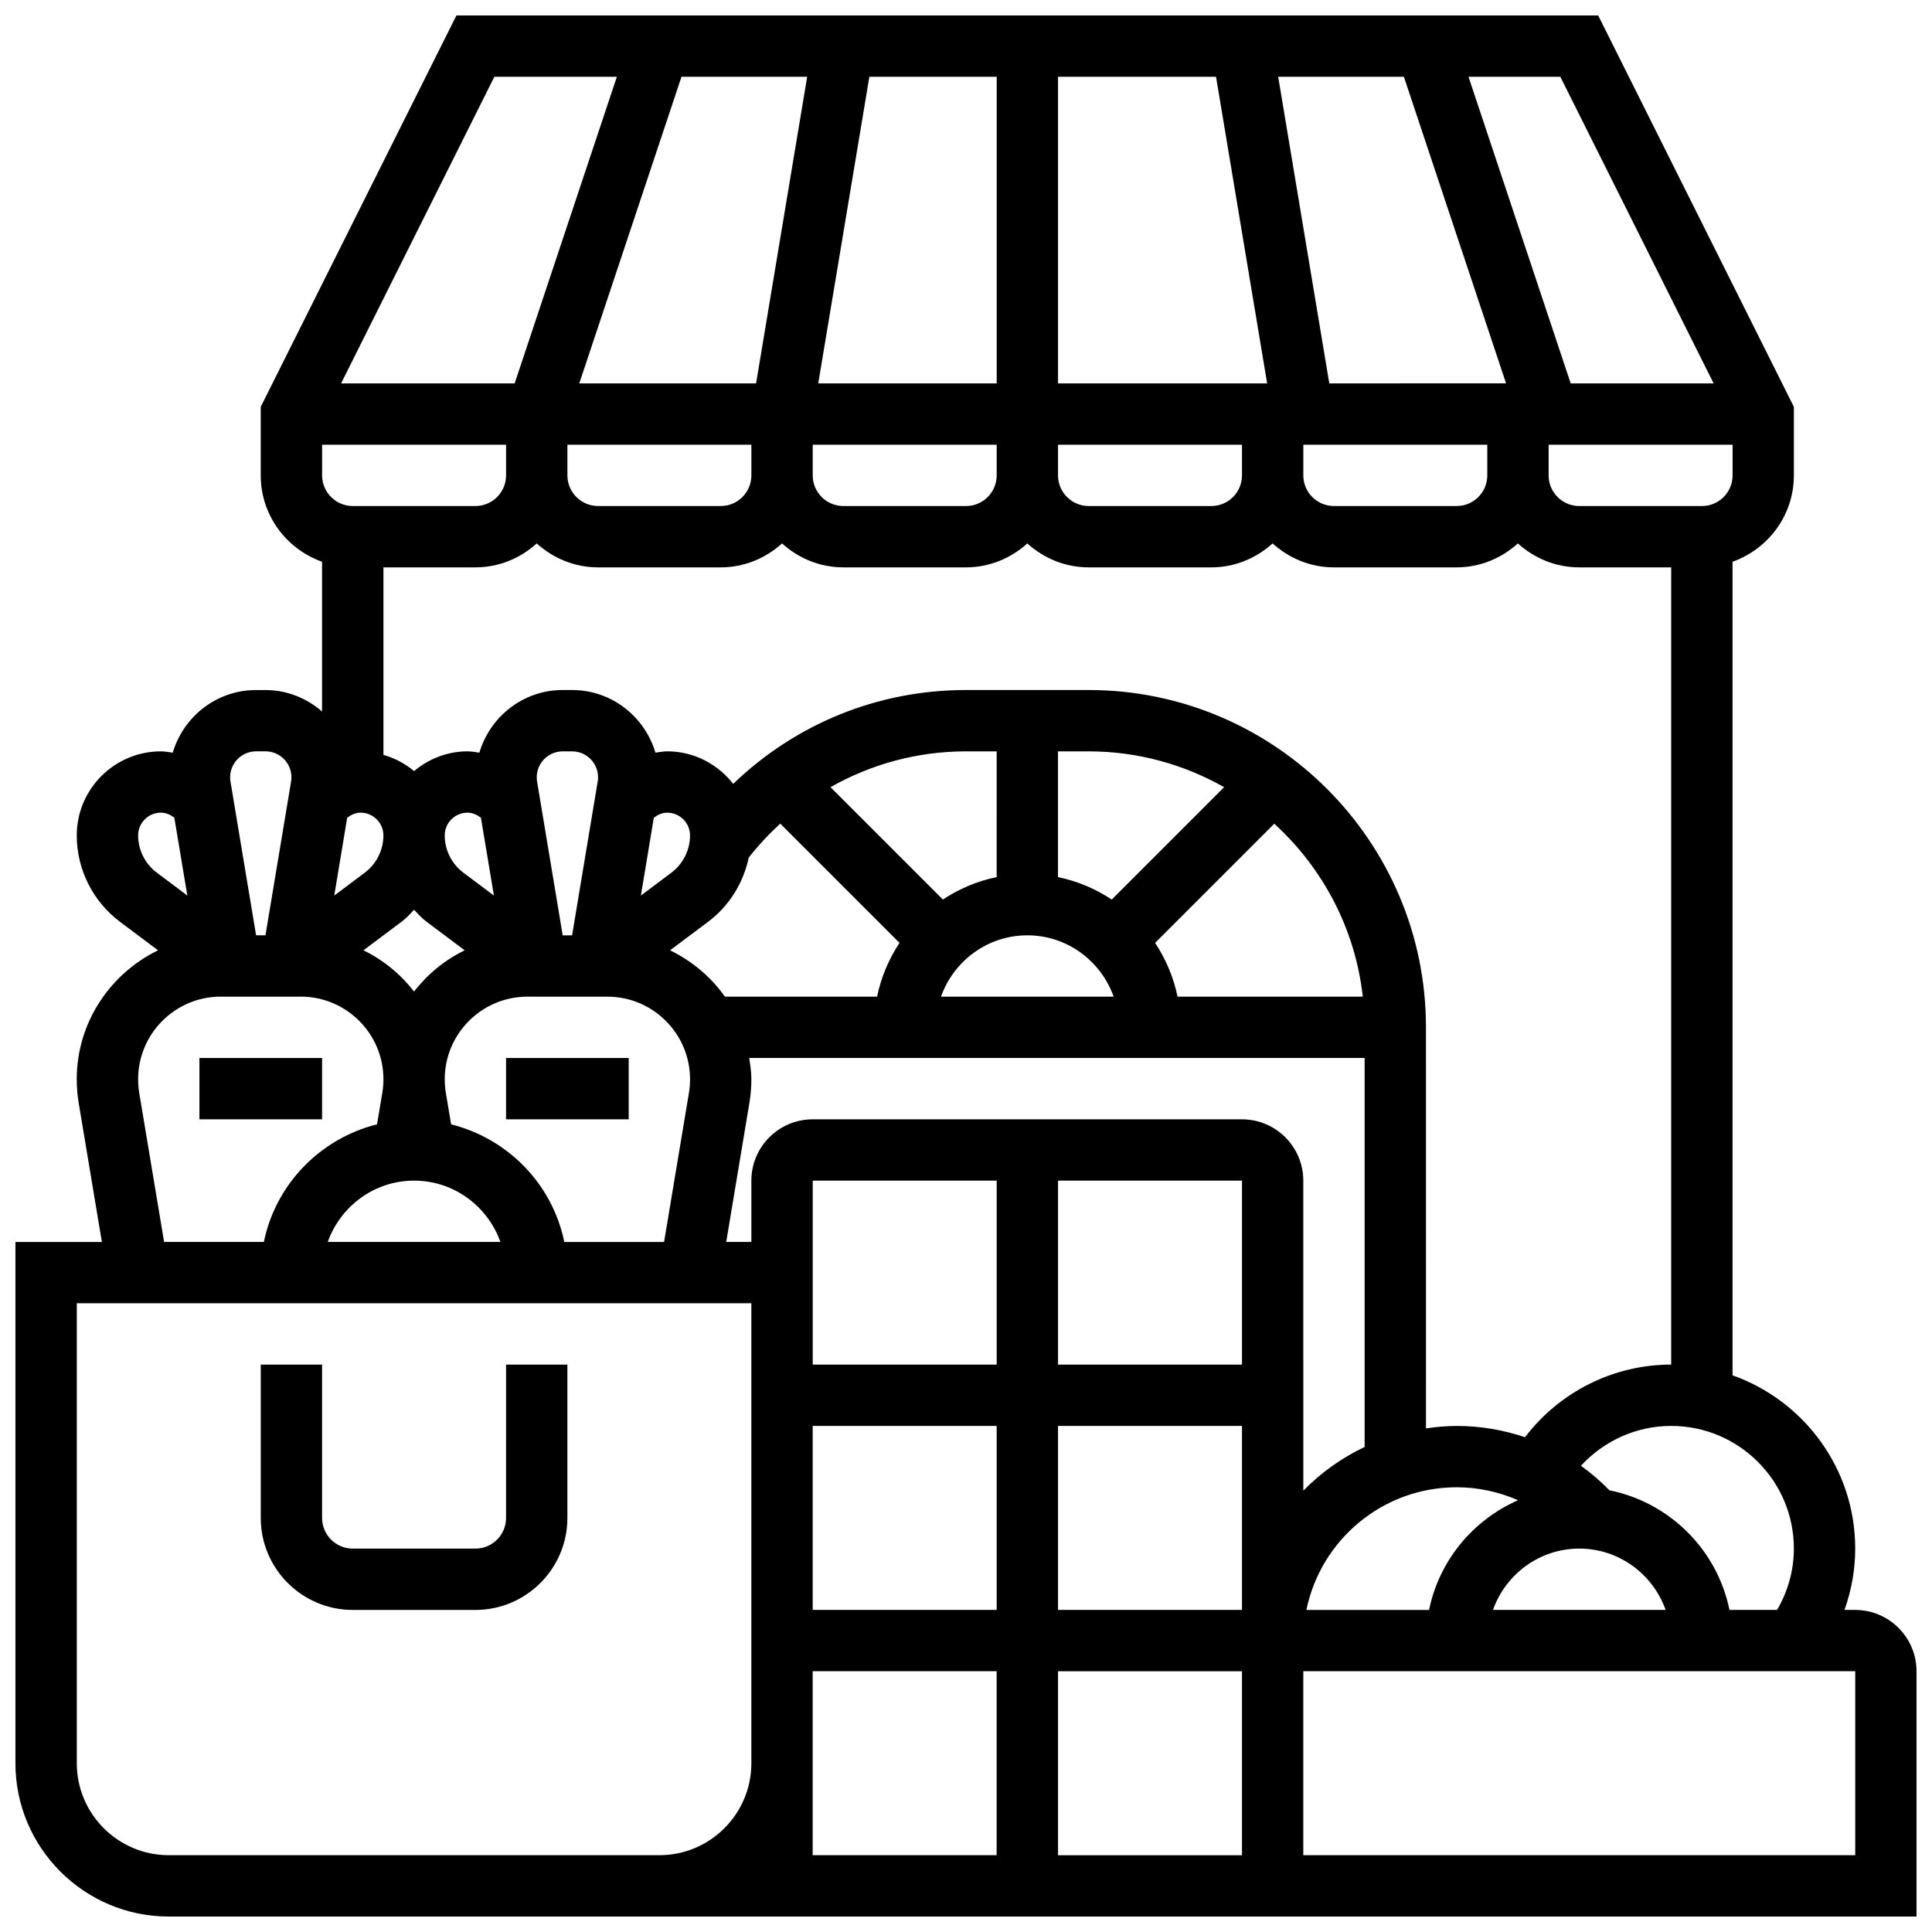 <?xml version="1.0" encoding="UTF-8"?>
<!-- Uploaded to: SVG Repo, www.svgrepo.com, Generator: SVG Repo Mixer Tools -->
<svg width="800px" height="800px" version="1.1" viewBox="144 144 512 512" xmlns="http://www.w3.org/2000/svg">
 <defs>
  <clipPath id="a">
   <path d="m148.09 148.09h503.81v503.81h-503.81z"/>
  </clipPath>
 </defs>
 <path d="m278.11 546.27c0 4.484-3.641 8.125-8.125 8.125h-32.504c-4.484 0-8.125-3.641-8.125-8.125v-40.629h-16.254v40.629c0 13.441 10.938 24.379 24.379 24.379h32.504c13.441 0 24.379-10.938 24.379-24.379v-40.629h-16.25z"/>
 <path d="m196.85 424.38h32.504v16.25h-32.504z"/>
 <path d="m278.11 424.38h32.504v16.25h-32.504z"/>
 <g clip-path="url(#a)">
  <path d="m635.65 570.64h-2.836c1.836-5.168 2.836-10.629 2.836-16.254 0-21.184-13.594-39.199-32.504-45.91v-215.61c9.434-3.363 16.25-12.301 16.25-22.883v-18.168l-51.859-103.72h-302.58l-51.859 103.72v18.172c0 10.578 6.816 19.52 16.25 22.883v39.68c-4.055-3.496-9.254-5.684-15.008-5.684h-2.484c-10.473 0-19.242 7.047-22.078 16.602-1.043-0.145-2.074-0.348-3.144-0.348-12.297 0-22.293 9.996-22.293 22.289 0 8.945 4.266 17.48 11.418 22.844l10.125 7.59c-12.699 6.199-21.543 19.117-21.543 34.176 0 2.098 0.172 4.191 0.512 6.266l6.152 36.852h-22.914v138.14c0 22.402 18.227 40.629 40.629 40.629h463.18v-65.008c0-8.961-7.289-16.25-16.25-16.25zm-16.254-16.254c0 5.793-1.578 11.328-4.445 16.25h-12.629c-3.25-15.934-15.855-28.488-31.805-31.691-2.348-2.391-4.852-4.574-7.551-6.492 6.082-6.629 14.703-10.57 23.926-10.57 17.926 0 32.504 14.578 32.504 32.504zm-260.03 32.504h48.754v48.754h-48.754zm-119.05-191.05 10.125-7.59c1.227-0.918 2.242-2.039 3.289-3.137 1.047 1.09 2.062 2.219 3.289 3.137l10.125 7.59c-5.281 2.574-9.84 6.32-13.414 10.93-3.574-4.609-8.133-8.355-13.414-10.93zm-4.309-35.129c1.039-0.789 2.219-1.344 3.559-1.344 3.332 0 6.039 2.707 6.039 6.039 0 3.852-1.844 7.531-4.906 9.84l-8.117 6.086zm35.445 0 3.438 20.625-8.117-6.086c-3.07-2.312-4.918-5.992-4.918-9.844 0-3.332 2.707-6.039 6.039-6.039 1.34 0 2.519 0.555 3.559 1.344zm45.816 0c1.039-0.789 2.219-1.344 3.559-1.344 3.332 0 6.035 2.707 6.035 6.039 0 3.852-1.844 7.531-4.906 9.84l-8.117 6.086zm14.43 27.539c5.559-4.168 9.305-10.27 10.727-16.984 2.559-3.273 5.363-6.25 8.352-8.996l31.609 31.609c-2.828 4.258-4.891 9.07-5.949 14.246h-40.328c-3.707-5.25-8.719-9.449-14.539-12.285zm84.551 3.621c10.578 0 19.52 6.816 22.883 16.25h-45.758c3.356-9.43 12.297-16.25 22.875-16.25zm39.809 16.254c-1.055-5.176-3.121-9.988-5.949-14.246l31.586-31.586c12.781 11.66 21.445 27.734 23.461 45.832zm-17.438-25.734c-4.258-2.828-9.07-4.891-14.246-5.949v-33.324h8.125c13.051 0 25.289 3.477 35.902 9.492zm-30.496-5.949c-5.176 1.055-9.988 3.121-14.246 5.949l-29.789-29.789c10.781-6.098 23.02-9.484 35.91-9.484h8.125zm-105.73-25.312-6.785 40.742h-2.488l-6.785-40.742c-0.066-0.375-0.098-0.746-0.098-1.129 0-3.797 3.09-6.883 6.883-6.883h2.496c3.785 0 6.875 3.086 6.875 6.883 0 0.383-0.035 0.754-0.098 1.129zm-48.66 105.75c10.578 0 19.52 6.816 22.883 16.25h-45.758c3.356-9.43 12.297-16.25 22.875-16.25zm39.809 16.254c-3.121-15.309-14.926-27.395-29.992-31.172l-1.398-8.336c-0.195-1.195-0.293-2.398-0.293-3.609 0-12.066 9.824-21.891 21.895-21.891h21.219c12.07 0 21.895 9.824 21.895 21.891 0 1.203-0.098 2.414-0.293 3.602l-6.59 39.516zm49.008-48.758h163.09v103.08c-6.086 2.902-11.586 6.816-16.25 11.586l-0.004-82.16c0-8.965-7.289-16.25-16.25-16.25h-113.77c-8.965 0-16.25 7.289-16.25 16.25v16.25h-6.664l6.144-36.852c0.348-2.07 0.52-4.164 0.52-6.262 0-1.926-0.293-3.785-0.57-5.641zm130.59 81.262h-48.754v-48.754h48.754zm-65.008 0h-48.754v-48.754h48.754zm-48.758 16.25h48.754v48.754h-48.754zm65.008 0h48.754v48.754h-48.754zm0 65.008h48.754v48.754h-48.754zm105.64-48.754c5.664 0 11.199 1.203 16.277 3.43-11.938 5.234-20.918 16-23.582 29.074h-32.504c3.777-18.52 20.191-32.504 39.809-32.504zm32.504 16.25c10.578 0 19.52 6.816 22.883 16.25h-45.758c3.356-9.43 12.293-16.25 22.875-16.25zm-14.375-29.52c-5.789-1.941-11.898-2.984-18.129-2.984-2.762 0-5.461 0.27-8.125 0.648l-0.004-106.29c0-49.285-40.102-89.387-89.387-89.387h-32.504c-23.434 0-45.188 8.996-61.699 24.875-4.078-5.207-10.352-8.621-17.469-8.621-1.074 0-2.098 0.203-3.137 0.348-2.844-9.555-11.613-16.602-22.086-16.602h-2.496c-10.473 0-19.242 7.047-22.078 16.602-1.031-0.145-2.062-0.348-3.137-0.348-5.402 0-10.305 2.008-14.164 5.227-2.356-1.957-5.102-3.43-8.125-4.289v-49.695h24.379c6.266 0 11.93-2.445 16.25-6.34 4.324 3.902 9.988 6.34 16.25 6.34h32.504c6.266 0 11.93-2.445 16.25-6.34 4.324 3.902 9.988 6.34 16.25 6.34h32.504c6.266 0 11.93-2.445 16.25-6.34 4.324 3.902 9.988 6.34 16.25 6.34h32.504c6.266 0 11.93-2.445 16.25-6.34 4.324 3.902 9.988 6.34 16.25 6.34h32.504c6.266 0 11.93-2.445 16.25-6.34 4.324 3.902 9.988 6.34 16.25 6.34h24.379v211.27c-15.324 0.004-29.594 7.242-38.734 19.238zm-318.79-263.02h48.754v8.125c0 4.484-3.641 8.125-8.125 8.125h-32.504c-4.484 0-8.125-3.641-8.125-8.125zm65.008 0h48.754v8.125c0 4.484-3.641 8.125-8.125 8.125h-32.504c-4.484 0-8.125-3.641-8.125-8.125zm65.008 0h48.754v8.125c0 4.484-3.641 8.125-8.125 8.125h-32.504c-4.484 0-8.125-3.641-8.125-8.125zm65.008 0h48.754v8.125c0 4.484-3.641 8.125-8.125 8.125h-32.504c-4.484 0-8.125-3.641-8.125-8.125zm65.008 0h48.754v8.125c0 4.484-3.641 8.125-8.125 8.125h-32.504c-4.484 0-8.125-3.641-8.125-8.125zm6.883-16.25-13.543-81.262h33.309l27.082 81.258zm-16.469 0h-55.422v-81.262h41.875zm-71.672 0h-47.293l13.547-81.258 33.746-0.004zm-63.766 0h-46.855l27.086-81.262h33.309zm250.66 32.504h-32.504c-4.484 0-8.125-3.641-8.125-8.125v-8.125h48.754v8.125c0 4.484-3.641 8.125-8.125 8.125zm3.102-32.504h-37.883l-27.082-81.262h24.336zm-323.12-81.262h32.465l-27.086 81.262h-46zm-63.145 178.77h2.496c3.785 0 6.871 3.086 6.871 6.883 0 0.383-0.031 0.766-0.098 1.137l-6.785 40.734h-2.484l-6.785-40.742c-0.066-0.375-0.098-0.746-0.098-1.129 0-3.797 3.086-6.883 6.883-6.883zm-31.262 22.289c0-3.332 2.707-6.039 6.039-6.039 1.332 0 2.519 0.551 3.559 1.34l3.438 20.625-8.117-6.086c-3.074-2.309-4.918-5.988-4.918-9.84zm0.293 68.227c-0.195-1.203-0.293-2.406-0.293-3.617 0-12.066 9.824-21.891 21.891-21.891h21.219c12.074 0 21.898 9.824 21.898 21.891 0 1.203-0.098 2.414-0.293 3.59l-1.398 8.352c-15.066 3.781-26.871 15.867-29.992 31.176h-26.441zm7.832 202.02c-13.441 0-24.379-10.938-24.379-24.379v-121.89h178.77v121.89c0 13.441-10.938 24.379-24.379 24.379zm446.93 0h-146.27v-48.754h146.27z"/>
 </g>
</svg>